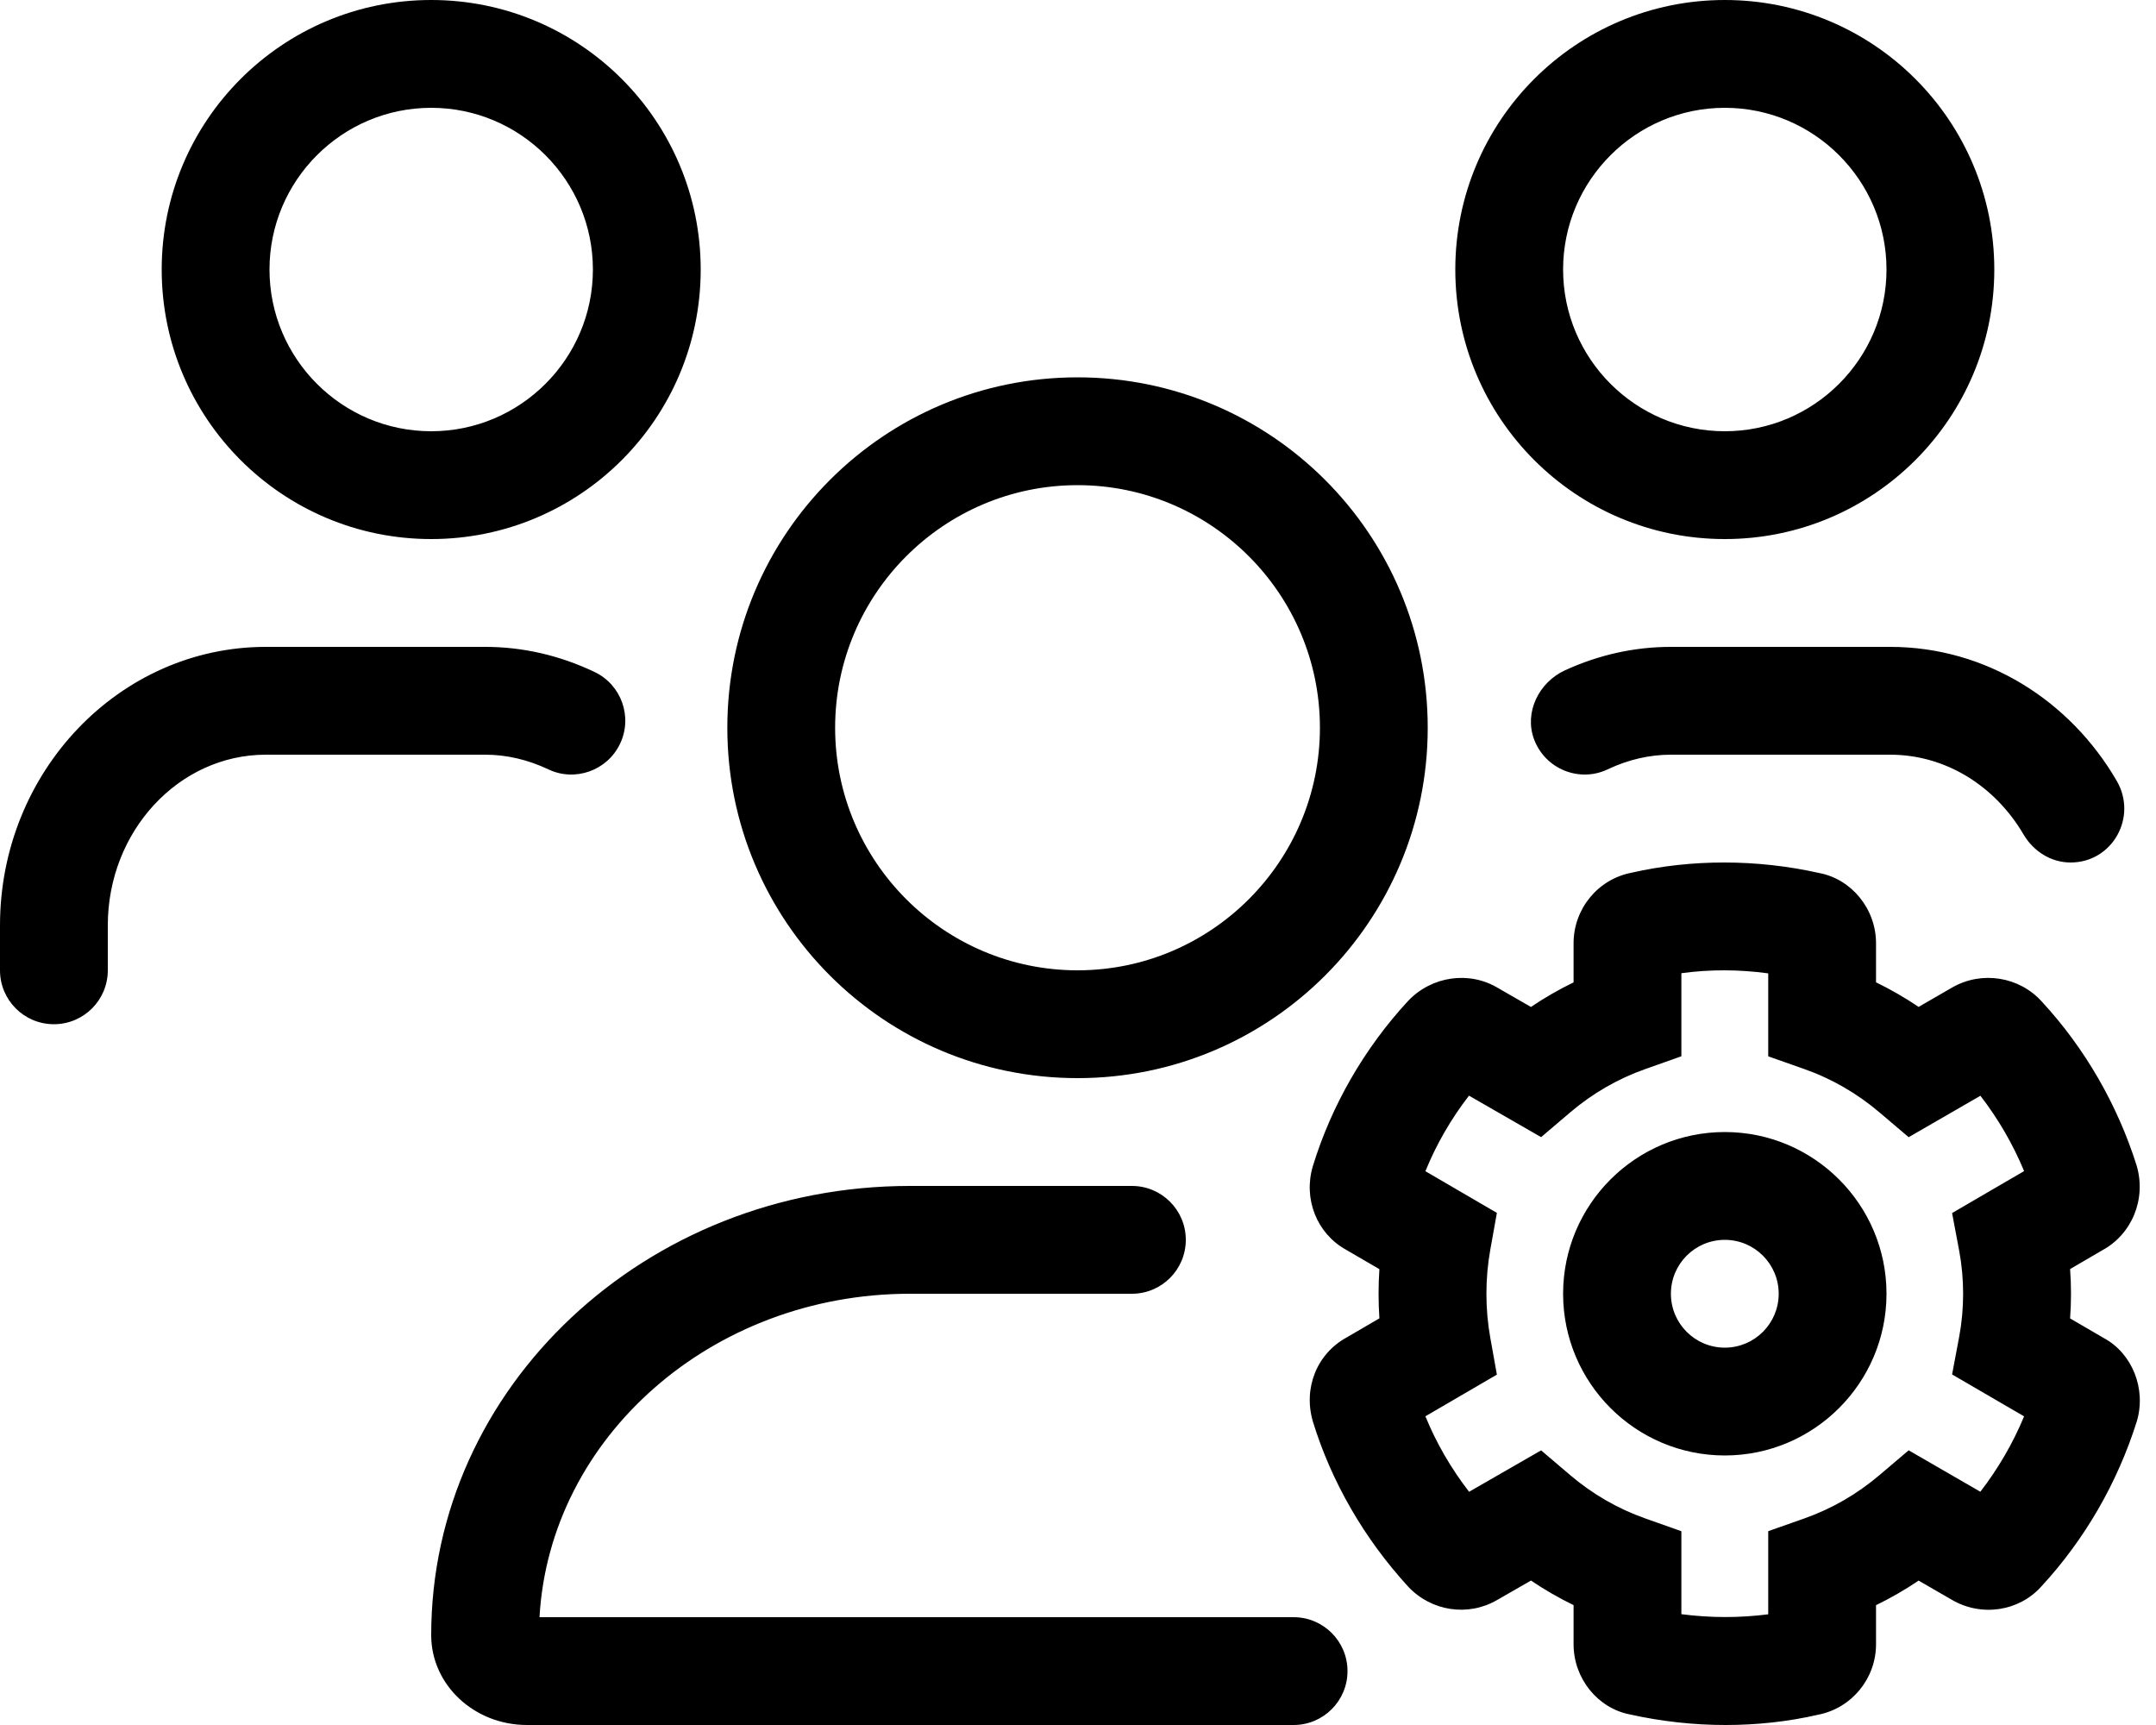 <svg xmlns="http://www.w3.org/2000/svg" viewBox="0 0 640 512"><!-- Font Awesome Pro 6.0.0-alpha2 by @fontawesome - https://fontawesome.com License - https://fontawesome.com/license (Commercial License) --><path d="M319.859 320C377.273 320 423.814 273.436 423.814 216C423.814 158.562 377.273 112 319.859 112C262.451 112 215.904 158.562 215.904 216C215.904 273.436 262.451 320 319.859 320ZM319.859 144C359.535 144 391.814 176.299 391.814 216S359.535 288 319.859 288S247.904 255.701 247.904 216S280.184 144 319.859 144ZM496 192C485.201 192 474.621 194.342 464.529 198.971C456.789 202.521 452.395 211.482 455.387 219.455C458.723 228.338 468.895 232.34 477.25 228.344C483.328 225.469 489.625 224 496 224H561.078C577.727 224 592.316 233.439 600.631 247.602C603.6 252.66 608.789 256 614.654 256C627.072 256 634.584 242.521 628.35 231.783C614.523 207.963 589.588 192 561.078 192H496ZM512 160C556.184 160 592 124.182 592 80S556.184 0 512 0C467.82 0 432 35.818 432 80S467.82 160 512 160ZM512 32C538.467 32 560 53.533 560 80S538.467 128 512 128S464 106.467 464 80S485.533 32 512 32ZM624.516 397.156L614.5 391.328C614.859 386.438 614.859 381.547 614.5 376.672L624.031 371.109C632.875 366.344 637.203 355.828 634.234 345.891C628.563 327.875 618.797 311 606.156 297.344C599.453 289.828 588.234 288.078 579.516 293.094L569.531 298.859C565.484 296.125 561.266 293.688 556.891 291.563V279.969C556.891 269.781 549.656 260.984 540.125 259.141C521.516 254.953 502.016 254.984 484.25 259.047C474.328 260.969 467.109 269.766 467.109 279.969V291.578C462.734 293.703 458.5 296.141 454.453 298.875L444.703 293.266C436.156 288.109 424.969 289.687 417.953 297.125C405.031 311.109 395.281 328 389.719 346.109C386.812 355.828 390.891 366.047 399.406 370.844L409.469 376.703C409.141 381.563 409.141 386.438 409.469 391.297L399.891 396.891C390.937 401.703 386.766 411.984 389.75 422.016C395.234 439.828 404.969 456.719 418.062 470.984C424.922 478.266 435.797 479.891 444.375 474.922L454.469 469.125C458.5 471.859 462.734 474.297 467.109 476.422V488.031C467.109 498.234 474.328 507.031 483.812 508.859C493.188 510.953 502.766 512 512.234 512C521.609 512 530.875 510.984 539.688 508.953C549.656 507.016 556.891 498.219 556.891 488.031V476.438C561.266 474.313 565.484 471.875 569.531 469.141L579.219 474.734C588.031 480.016 599.328 478.313 605.969 470.875C618.797 457 628.563 440.125 634.297 421.891C637.203 412.172 632.875 401.656 624.516 397.156ZM581.562 371.156C583.141 379.562 583.141 388.438 581.562 396.844L579.469 407.953L600.844 420.391C597.547 428.344 593.172 435.875 587.859 442.766L566.578 430.469L557.969 437.781C551.281 443.469 543.75 447.828 535.578 450.703L524.891 454.469V479.141C516.453 480.234 507.797 480.234 499.109 479.109V454.484L488.437 450.703C480.266 447.828 472.719 443.469 466.047 437.781L457.469 430.484L436.094 442.781C430.734 435.844 426.344 428.266 423.125 420.375L444.344 408L442.375 397C440.859 388.5 440.859 379.5 442.375 371L444.344 360L423.125 347.625C426.375 339.641 430.766 332.047 436.063 325.203L457.469 337.516L466.047 330.219C472.719 324.531 480.266 320.172 488.438 317.297L499.109 313.516V288.859C507.516 287.703 516.172 287.719 524.891 288.906V313.531L535.578 317.297C543.75 320.172 551.281 324.531 557.969 330.219L566.578 337.531L587.875 325.234C593.172 332.094 597.563 339.656 600.844 347.594L579.469 360.047L581.562 371.156ZM128 160C172.184 160 208 124.182 208 80S172.184 0 128 0C83.82 0 48 35.818 48 80S83.82 160 128 160ZM128 32C154.467 32 176 53.533 176 80S154.467 128 128 128S80 106.467 80 80S101.533 32 128 32ZM384 480H160.15C163.172 426.592 211.338 384 270.113 384H336C344.836 384 352 376.836 352 368C352 359.162 344.836 352 336 352H270.113C191.631 352 128 411.693 128 485.332C128 500.059 140.727 512 156.422 512H384C392.836 512 400 504.836 400 496C400 487.162 392.836 480 384 480ZM512 336C485.531 336 464 357.531 464 384S485.531 432 512 432S560 410.469 560 384S538.469 336 512 336ZM512 400C503.172 400 496 392.828 496 384S503.172 368 512 368S528 375.172 528 384S520.828 400 512 400ZM162.75 228.344C170.688 232.141 180.281 228.719 184.062 220.75C187.859 212.781 184.453 203.234 176.469 199.438C166.078 194.5 155.156 192 144 192H78.922C35.406 192 0 229.094 0 274.672V288C0 296.844 7.156 304 16 304S32 296.844 32 288V274.672C32 246.734 53.047 224 78.922 224H144C150.375 224 156.672 225.469 162.75 228.344Z"/></svg>